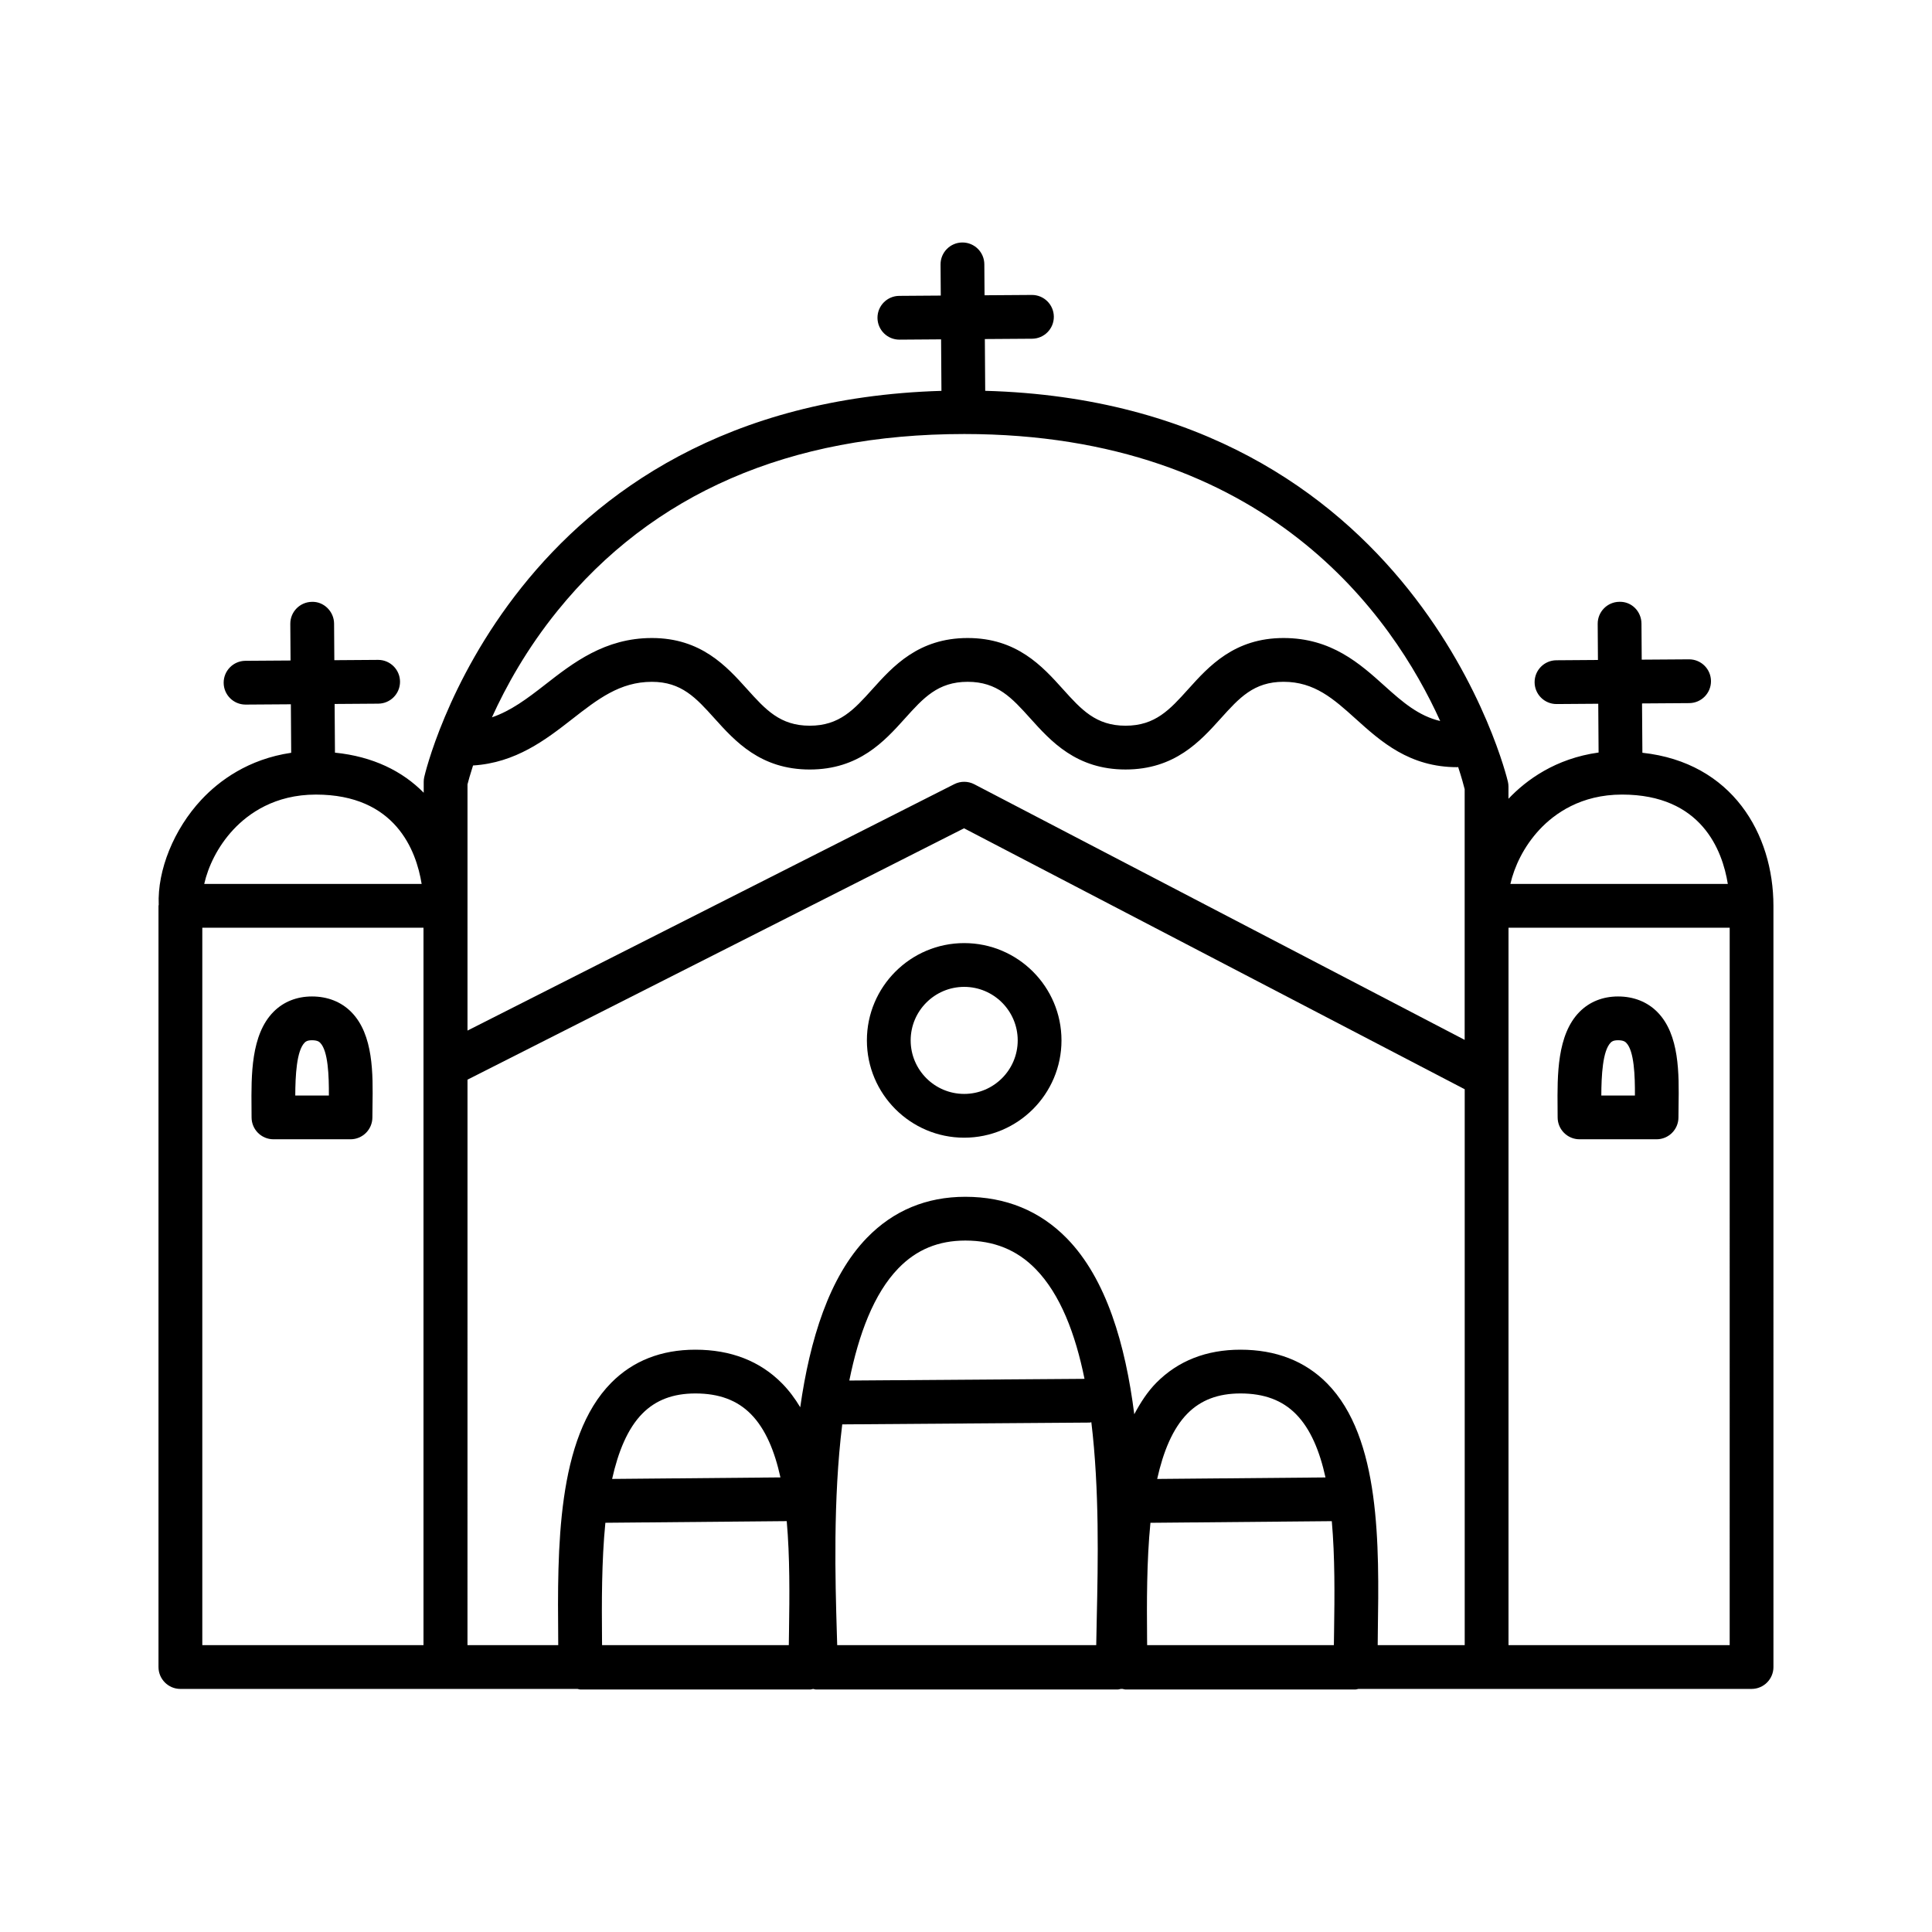 <?xml version="1.0" encoding="UTF-8"?>
<!-- Uploaded to: ICON Repo, www.iconrepo.com, Generator: ICON Repo Mixer Tools -->
<svg fill="#000000" width="800px" height="800px" version="1.1" viewBox="144 144 512 512" xmlns="http://www.w3.org/2000/svg">
 <g>
  <path d="m399.52 445.5c14.219 0 25.785-11.566 25.785-25.785s-11.566-25.785-25.785-25.785-25.785 11.566-25.785 25.785 11.57 25.785 25.785 25.785zm0-39.969c7.82 0 14.184 6.363 14.184 14.184 0 7.82-6.363 14.184-14.184 14.184-7.82 0-14.184-6.363-14.184-14.184 0-7.82 6.363-14.184 14.184-14.184z"/>
  <path d="m556.79 440.12c0 3.203 2.598 5.801 5.801 5.801h20.414c3.203 0 5.801-2.598 5.801-5.801 0-0.992 0.016-2.047 0.031-3.141 0.125-8.371 0.281-18.789-5.602-24.762-2.672-2.711-6.281-4.144-10.438-4.144-4.031 0-7.555 1.406-10.191 4.066-5.996 6.051-5.906 16.824-5.832 25.48zm14.055-19.812c0.219-0.223 0.629-0.633 1.953-0.633 1.5 0 1.957 0.461 2.176 0.684 2.113 2.144 2.328 8.812 2.297 13.961h-8.906c0.02-5.297 0.348-11.859 2.481-14.012z"/>
  <path d="m210.67 440.12c0 3.203 2.598 5.801 5.801 5.801h20.414c3.203 0 5.801-2.598 5.801-5.801 0-0.992 0.02-2.047 0.031-3.141 0.129-8.371 0.281-18.789-5.602-24.762-2.672-2.711-6.281-4.144-10.438-4.144-4.031 0-7.555 1.406-10.191 4.066-5.996 6.051-5.906 16.824-5.832 25.48zm14.059-19.812c0.219-0.223 0.629-0.633 1.953-0.633 1.5 0 1.957 0.461 2.176 0.684 2.113 2.144 2.328 8.812 2.297 13.961h-8.906c0.02-5.297 0.348-11.859 2.481-14.012z"/>
  <path d="m579.25 343.48-0.094-13.062 12.512-0.086c3.203-0.023 5.781-2.637 5.762-5.84-0.023-3.191-2.613-5.762-5.801-5.762h-0.039l-12.516 0.086-0.066-9.57c-0.023-3.207-2.602-5.859-5.84-5.762-3.203 0.023-5.781 2.637-5.762 5.84l0.066 9.574-11.023 0.078c-3.203 0.023-5.781 2.637-5.762 5.84 0.023 3.191 2.617 5.762 5.801 5.762h0.039l11.027-0.078 0.09 12.926c-11.402 1.578-19.152 7.266-23.883 12.254v-3.211c0-0.426-0.047-0.855-0.141-1.27-0.23-1.023-23.961-100.46-138.53-103.63l-0.094-13.719 12.52-0.086c3.203-0.023 5.785-2.637 5.762-5.84-0.023-3.191-2.617-5.762-5.801-5.762h-0.039l-12.52 0.086-0.059-8.227c-0.023-3.191-2.617-5.762-5.801-5.762h-0.039c-3.203 0.023-5.785 2.637-5.762 5.84l0.059 8.23-11.012 0.078c-3.203 0.023-5.785 2.637-5.762 5.84 0.023 3.191 2.617 5.762 5.801 5.762h0.039l11.016-0.078 0.094 13.648c-114.18 3.387-136.85 101.37-137.07 102.38-0.09 0.402-0.133 0.816-0.133 1.23v2.894c-5.617-5.711-13.418-9.602-23.52-10.625l-0.09-12.902 11.57-0.082c3.203-0.023 5.781-2.637 5.762-5.84-0.023-3.191-2.617-5.762-5.801-5.762h-0.039l-11.57 0.082-0.066-9.699c-0.023-3.207-2.711-5.859-5.84-5.762-3.203 0.023-5.785 2.637-5.762 5.84l0.066 9.703-11.965 0.082c-3.203 0.023-5.785 2.637-5.762 5.84 0.023 3.191 2.613 5.762 5.801 5.762h0.039l11.969-0.082 0.09 12.855c-11.375 1.668-19.105 7.418-23.773 12.406-7.359 7.867-11.719 18.727-11.336 27.895-0.008 0.09-0.059 0.168-0.059 0.262v201.72c0 3.203 2.598 5.801 5.801 5.801h70.219c0.012 0 0.02-0.008 0.035-0.008 0.012 0 0.02 0.008 0.031 0.008h34.941c0.254 0.035 0.48 0.148 0.742 0.148h61.016c0.246 0 0.461-0.109 0.699-0.141 0.242 0.031 0.457 0.141 0.707 0.141h80.074c0.258 0 0.496-0.117 0.75-0.148h0.461c0.254 0.035 0.48 0.148 0.742 0.148h61.016c0.262 0 0.488-0.117 0.742-0.148h104.2c3.203 0 5.801-2.598 5.801-5.801l-0.004-201.72c0-19.027-10.914-37.992-34.73-40.57zm-27.227 20.336c3.949-4.219 10.941-9.246 21.836-9.246 21.039 0 26.598 14.754 28.031 23.684h-57.621c1.023-4.523 3.508-9.898 7.754-14.438zm-284.13-11.953c0.203-0.82 0.703-2.625 1.469-5.004 11.285-0.703 19.207-6.781 26.207-12.242 6.824-5.328 12.719-9.926 21.18-9.926 7.875 0 11.73 4.281 16.609 9.699 5.43 6.031 12.188 13.539 25.23 13.539 13.047 0 19.805-7.508 25.238-13.539 4.879-5.422 8.734-9.703 16.613-9.703s11.73 4.281 16.609 9.699c5.43 6.031 12.188 13.539 25.23 13.539 13.047 0 19.809-7.504 25.242-13.539 4.883-5.418 8.738-9.703 16.625-9.703 8.238 0 13.289 4.551 19.141 9.824 6.66 6.004 14.215 12.805 26.906 12.805 0.086 0 0.152-0.043 0.234-0.047 0.922 2.805 1.48 4.875 1.727 5.883v66.43l-129.95-67.738c-1.656-0.863-3.633-0.879-5.301-0.031l-129.01 65.305zm131.63-92.844c80.277 0 113.63 48.41 126.14 76.055-5.688-1.34-9.93-4.973-14.605-9.188-6.66-6.004-14.211-12.805-26.906-12.805-13.047 0-19.812 7.508-25.246 13.539-4.879 5.422-8.738 9.699-16.621 9.699-7.879 0-11.73-4.281-16.609-9.699-5.43-6.031-12.188-13.539-25.23-13.539-13.047 0-19.805 7.508-25.238 13.539-4.879 5.422-8.734 9.699-16.613 9.699s-11.73-4.281-16.609-9.699c-5.43-6.031-12.188-13.539-25.23-13.539-12.453 0-20.883 6.578-28.32 12.379-4.734 3.695-9.062 6.934-14.066 8.637 3.715-8.184 9.242-18.191 17.387-28.25 25.164-31.07 61.426-46.828 107.77-46.828zm-193.65 104.8c3.949-4.219 10.938-9.246 21.836-9.246 21.035 0 26.598 14.754 28.031 23.684h-57.621c1.02-4.523 3.504-9.898 7.754-14.438zm50.355 216.16h-58.617v-190.12h58.617zm11.664-149.86 131.59-66.613 132.68 69.156v147.32h-23.059c0.016-1.219 0.02-2.352 0.035-3.609 0.348-22.867 0.773-51.328-13.422-65.742-5.848-5.938-13.582-8.949-22.98-8.949-9.027 0-16.52 2.941-22.27 8.738-2.367 2.387-4.223 5.281-5.871 8.371-2.348-18.453-7.383-35.887-17.859-46.602-7.152-7.312-16.203-11.023-26.906-11.027h-0.016c-10.293 0-19.059 3.652-26.055 10.855-10.039 10.34-15.148 27.066-17.688 44.918-1.383-2.305-2.961-4.434-4.805-6.305-5.848-5.938-13.582-8.949-22.984-8.949-9.027 0-16.52 2.941-22.27 8.738-14.539 14.664-14.285 44.203-14.082 67.934 0.004 0.562 0.004 1.074 0.008 1.629h-24.051zm180.11 149.86c-0.004-0.574-0.012-1.148-0.016-1.727-0.078-9.43-0.125-20.438 0.891-30.695l48.062-0.434c0.844 9.527 0.746 19.789 0.605 29.07-0.02 1.281-0.039 2.543-0.055 3.785zm-82.137 0c-0.031-1.086-0.066-2.211-0.102-3.387-0.406-13.602-1.027-35.156 1.438-55.117l65.566-0.477c0.16 0 0.293-0.082 0.449-0.094 2.16 17.887 1.758 37.27 1.441 51.641-0.059 2.648-0.113 5.133-0.148 7.434zm-62.312 0c-0.004-0.574-0.012-1.148-0.016-1.727-0.078-9.434-0.121-20.441 0.891-30.703l48.062-0.434c0.844 9.527 0.746 19.793 0.605 29.078-0.02 1.281-0.039 2.543-0.055 3.785zm2.664-44.047c1.598-7.16 4.074-13.344 8.043-17.348 3.539-3.57 8.129-5.305 14.031-5.305 6.266 0 11.082 1.797 14.719 5.488 3.894 3.953 6.301 9.879 7.812 16.762zm62.859-26.074c2.477-12.234 6.488-23.039 13.016-29.762 4.793-4.938 10.594-7.336 17.734-7.336h0.016c7.566 0.004 13.652 2.469 18.609 7.539 6.543 6.691 10.531 17.172 12.953 29.109zm81.586 26.078c1.598-7.164 4.074-13.348 8.043-17.352 3.539-3.57 8.129-5.305 14.031-5.305 6.266 0 11.082 1.797 14.719 5.488 3.894 3.957 6.301 9.883 7.812 16.77zm151.72 44.043h-58.613v-190.12h58.617z"/>
 </g>
</svg>